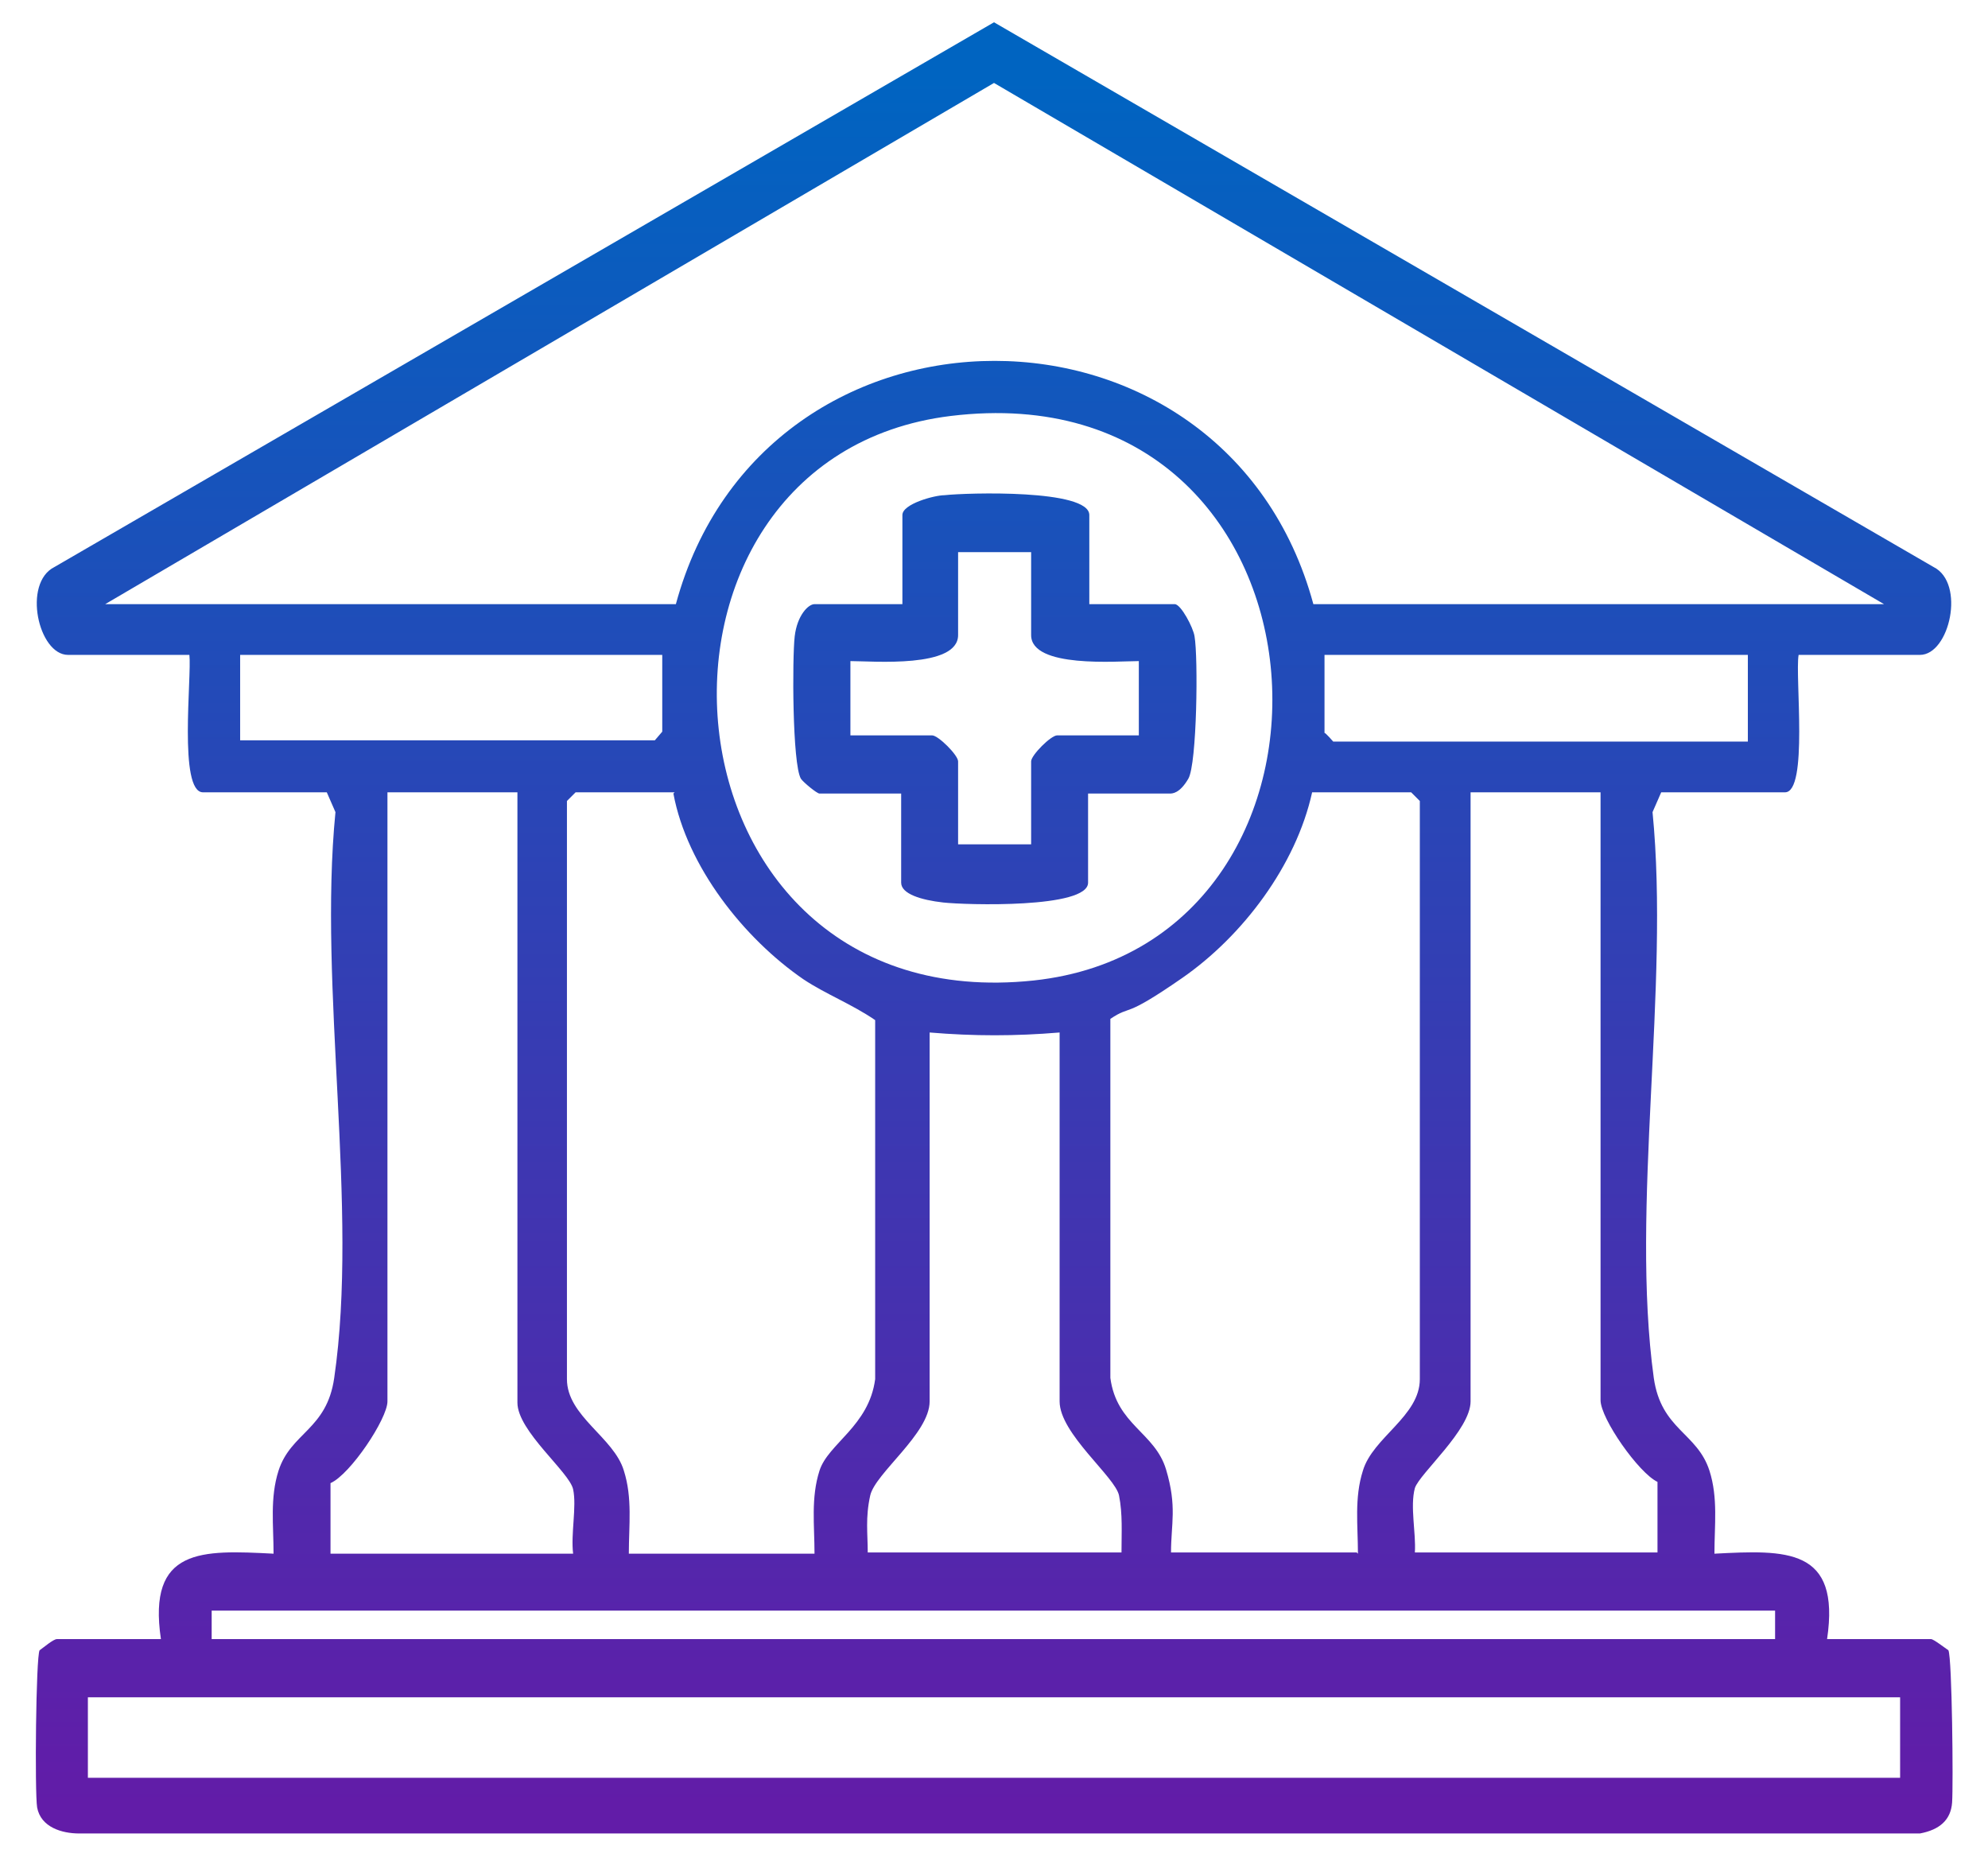 <?xml version="1.0" encoding="UTF-8"?>
<svg id="Layer_1" xmlns="http://www.w3.org/2000/svg" version="1.1" xmlns:xlink="http://www.w3.org/1999/xlink" viewBox="0 0 160.6 150">
  <!-- Generator: Adobe Illustrator 29.2.1, SVG Export Plug-In . SVG Version: 2.1.0 Build 116)  -->
  <defs>
    <style>
      .st0 {
        fill: url(#linear-gradient1);
      }

      .st1 {
        fill: url(#linear-gradient);
      }
    </style>
    <linearGradient id="linear-gradient" x1="80.3" y1="145.9" x2="80.3" y2="6.2" gradientUnits="userSpaceOnUse">
      <stop offset="0" stop-color="#621ca8"/>
      <stop offset="1" stop-color="#0064c1"/>
    </linearGradient>
    <linearGradient id="linear-gradient1" x1="80.3" x2="80.3" y2="6.2" xlink:href="#linear-gradient"/>
  </defs>
  <path class="st1" d="M145.3,52.9c-.3,1.7.8,11.1-1.1,11.1h-10l-.7,1.6c1.4,14.2-1.8,31.9.1,45.7.6,4.2,3.5,4.4,4.5,7.5.7,2.2.4,4.4.4,6.7,5.8-.3,10.2-.5,9.1,6.9h8.4c.2,0,1.1.7,1.4.9.3.6.4,10.9.3,12.3s-1,2.2-2.6,2.5H6.4c-1.4,0-3.1-.5-3.4-2.1-.2-1.2-.1-12.2.2-12.7.3-.2,1.1-.9,1.4-.9h8.4c-1.1-7.4,3.3-7.2,9.1-6.9,0-2.3-.3-4.5.4-6.7,1-3.1,3.9-3.3,4.5-7.5,2-13.7-1.3-31.5.1-45.7l-.7-1.6h-10c-2,0-.9-9.4-1.1-11.1H5.5c-2.4,0-3.7-5.8-1.1-7.1L80.3,1.8l75.9,44c2.6,1.3,1.3,7.1-1.1,7.1h-9.8ZM8.5,48.8h46.1c7.1-26.2,44.4-26.2,51.5,0h46.1L80.3,6.7,8.5,48.8ZM76.8,33.6c-27.7,3.4-24.5,48.9,6.7,45.6,28-3,25.3-49.5-6.7-45.6ZM53.6,52.9H19.4v6.9h33.5l.6-.7v-6.3ZM141.2,52.9h-34.2v6.3c.1,0,.7.7.7.7h33.5v-6.9ZM41.8,64h-10.5v49.2c0,1.4-3,5.9-4.6,6.6v5.7h19.6c-.2-1.6.3-3.8,0-5.2s-4.5-4.7-4.5-7v-49.2ZM54.5,64h-8l-.7.7v46.7c0,3,3.8,4.7,4.6,7.4.7,2.2.4,4.4.4,6.7h15c0-2.3-.3-4.5.4-6.7s4-3.6,4.5-7.4v-29c-1.9-1.3-4-2.1-5.8-3.3-4.8-3.3-9.4-9.1-10.5-15ZM109.7,125.5c0-2.3-.3-4.5.4-6.7.8-2.7,4.6-4.4,4.6-7.4v-46.7l-.7-.7h-8c-1.3,5.9-5.6,11.6-10.5,15s-4,2.1-5.8,3.3v29c.5,3.8,3.6,4.4,4.5,7.4s.4,4.4.4,6.7h15ZM129.3,64h-10.5v49.2c0,2.3-4.1,5.8-4.5,7-.4,1.5.1,3.6,0,5.2h19.6v-5.7c-1.5-.7-4.6-5.1-4.6-6.6v-49.2ZM85.6,83.4c-3.6.3-6.9.3-10.5,0v29.8c0,2.6-4.4,5.8-4.8,7.6s-.2,3.1-.2,4.6h20.5c0-1.6.1-3.1-.2-4.6s-4.8-5-4.8-7.6v-29.8ZM143.5,130.1H17.1v2.3h126.3v-2.3ZM153.5,137.1H7.1v6.5h146.4v-6.5Z"/>
  <path class="st0" d="M87.8,48.8h7.1c.5,0,1.5,1.9,1.6,2.6.3,1.7.2,10.3-.5,11.5s-1.3,1.2-1.5,1.2h-6.6v7.2c0,2.1-9.9,1.8-11.7,1.6s-3.4-.7-3.4-1.6v-7.2h-6.6c-.2,0-1.3-.9-1.5-1.2-.7-1.2-.7-9.8-.5-11.5s1.1-2.6,1.6-2.6h7.1v-7.2c0-.9,2.6-1.6,3.4-1.6,1.8-.2,11.7-.5,11.7,1.6v7.2ZM83.3,44.6h-5.9v6.7c0,2.7-6.9,2.1-8.7,2.1v6h6.6c.5,0,2.1,1.6,2.1,2.1v6.7h5.9v-6.7c0-.5,1.6-2.1,2.1-2.1h6.6v-6c-1.7,0-8.7.6-8.7-2.1v-6.7Z"/>
</svg>